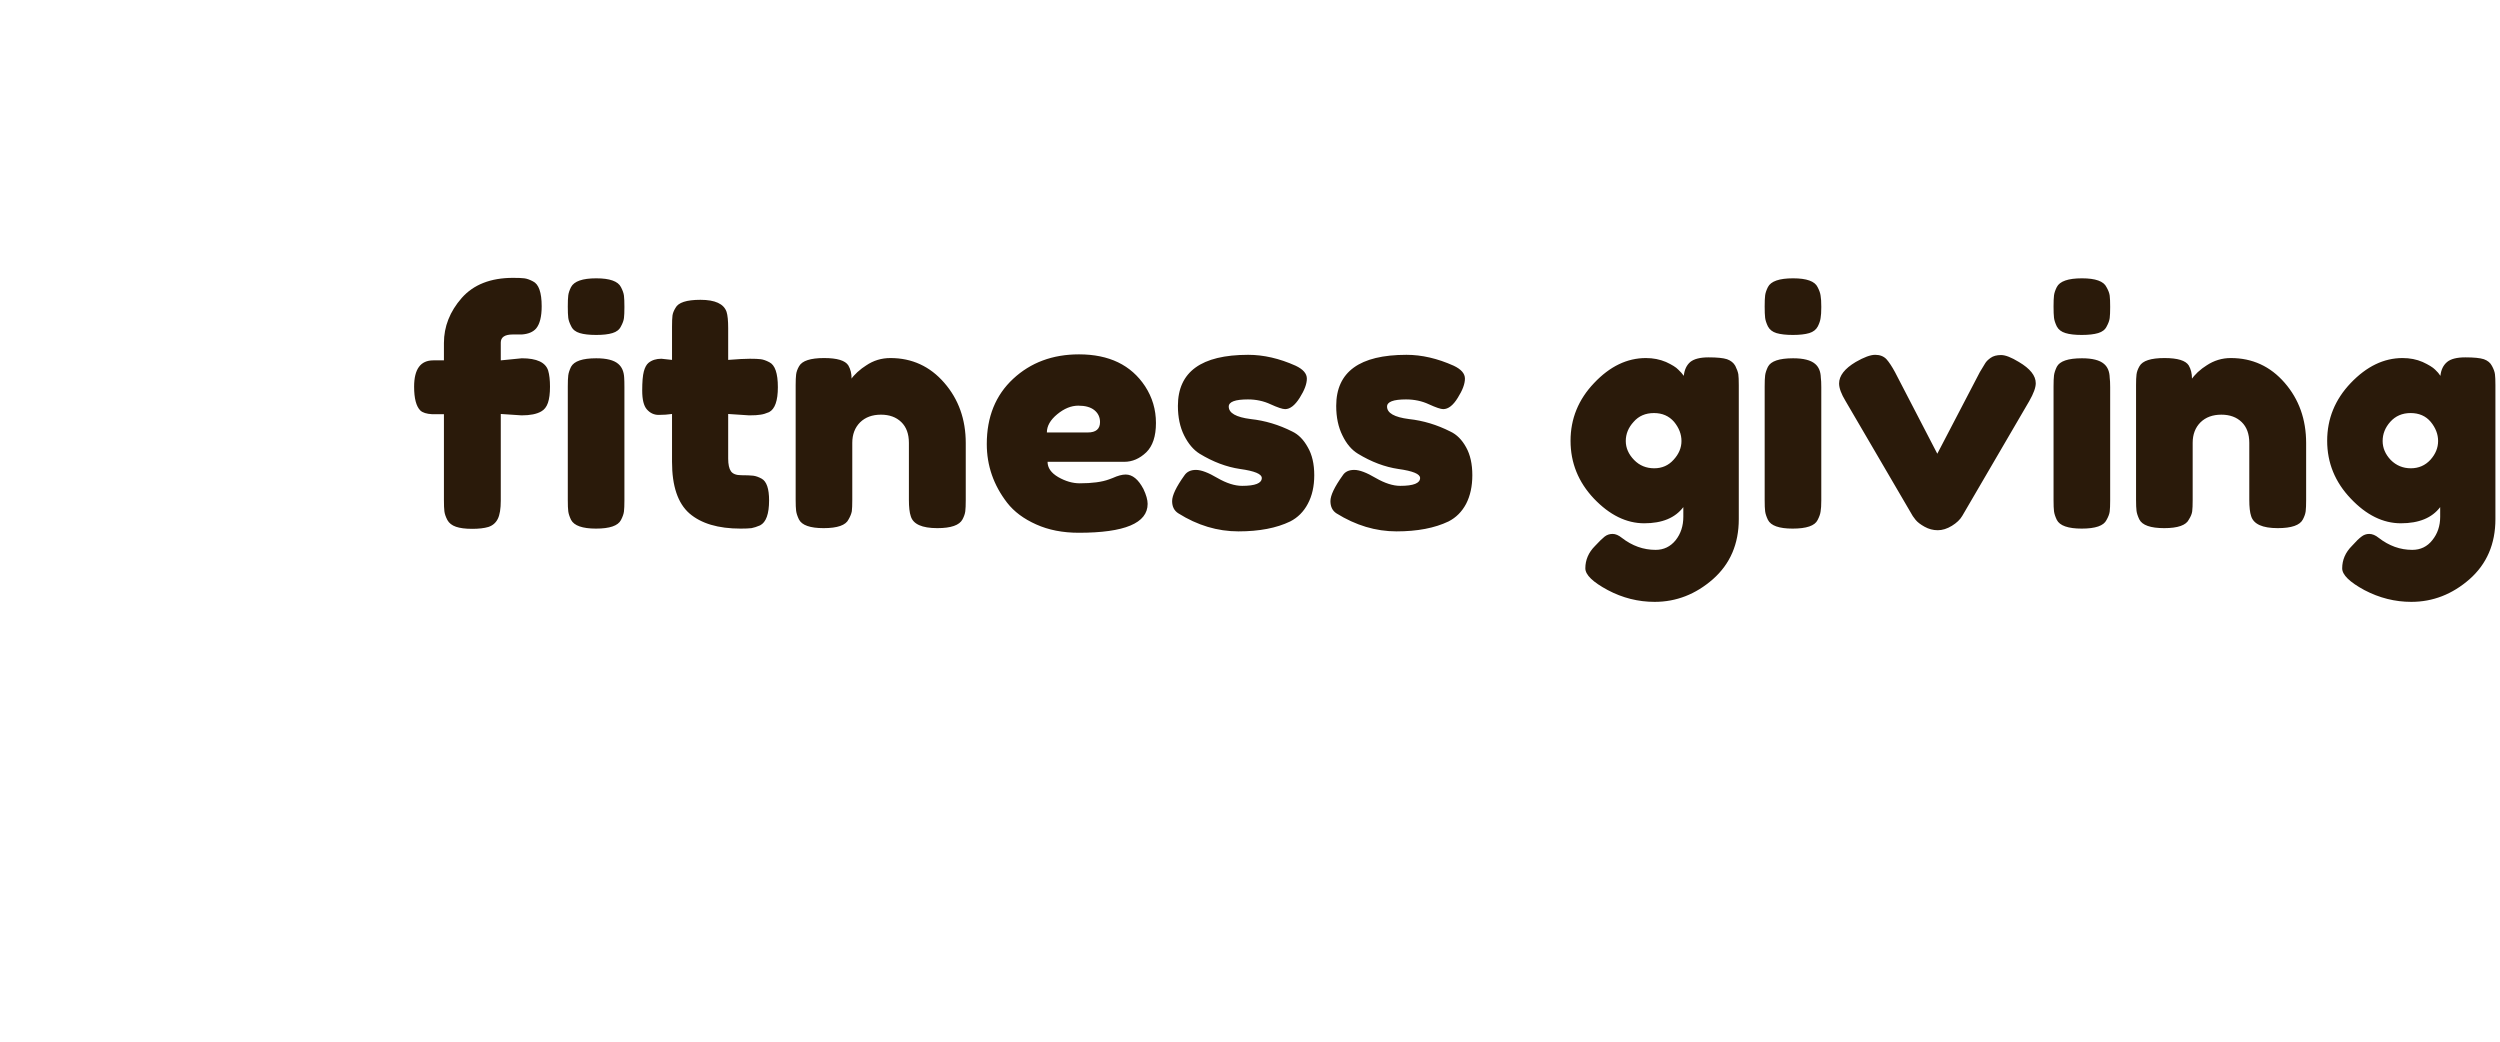 <svg width="120" height="50"  data-v-423bf9ae="" xmlns="http://www.w3.org/2000/svg" viewBox="0 0 463 90"
     class="iconLeftSlogan"><!----><!----><!---->
  <g data-v-423bf9ae="" id="039c1a7f-ec3b-4598-a892-b9d9fdcefd14" fill="#2A1A0A"
     transform="matrix(4.28,0,0,4.28,75.795,-11.94)">
    <path d="M3.96 6.36L4.87 6.27L4.87 6.27Q5.84 6.27 6.01 6.80L6.01 6.80L6.01 6.80Q6.09 7.07 6.09 7.50L6.09 7.50L6.09 7.50Q6.09 7.94 6.00 8.20L6.00 8.20L6.00 8.20Q5.91 8.46 5.71 8.57L5.71 8.57L5.71 8.57Q5.42 8.74 4.86 8.74L4.86 8.74L3.96 8.68L3.96 12.43L3.96 12.43Q3.96 12.96 3.83 13.22L3.83 13.22L3.83 13.22Q3.70 13.48 3.42 13.57L3.42 13.57L3.42 13.57Q3.15 13.65 2.72 13.65L2.72 13.65L2.72 13.65Q2.28 13.65 2.02 13.56L2.02 13.56L2.02 13.56Q1.76 13.47 1.65 13.27L1.65 13.27L1.65 13.27Q1.54 13.06 1.52 12.89L1.52 12.89L1.52 12.89Q1.50 12.73 1.50 12.40L1.50 12.40L1.50 8.69L0.99 8.69L0.99 8.69Q0.63 8.67 0.48 8.53L0.48 8.53L0.48 8.53Q0.21 8.26 0.21 7.50L0.21 7.50L0.21 7.50Q0.21 6.36 1.04 6.36L1.04 6.36L1.50 6.36L1.50 5.61L1.50 5.61Q1.50 4.54 2.27 3.66L2.27 3.66L2.27 3.66Q3.04 2.79 4.49 2.79L4.49 2.79L4.49 2.79Q4.82 2.79 4.98 2.81L4.98 2.81L4.98 2.81Q5.14 2.83 5.35 2.94L5.35 2.94L5.35 2.94Q5.73 3.12 5.73 4.02L5.73 4.02L5.73 4.02Q5.73 4.69 5.49 4.98L5.49 4.98L5.49 4.98Q5.29 5.21 4.87 5.24L4.87 5.24L4.87 5.24Q4.75 5.24 4.48 5.24L4.48 5.24L4.48 5.24Q3.96 5.24 3.96 5.59L3.96 5.59L3.96 6.36ZM6.86 12.40L6.86 7.49L6.86 7.49Q6.86 7.17 6.88 7.01L6.88 7.01L6.88 7.01Q6.90 6.85 7 6.64L7 6.64L7 6.64Q7.20 6.27 8.09 6.27L8.09 6.27L8.09 6.27Q8.76 6.27 9.04 6.51L9.04 6.51L9.04 6.51Q9.28 6.71 9.30 7.11L9.30 7.11L9.30 7.11Q9.31 7.25 9.31 7.52L9.31 7.52L9.31 12.42L9.31 12.42Q9.31 12.74 9.29 12.90L9.29 12.90L9.29 12.90Q9.27 13.06 9.16 13.27L9.16 13.27L9.16 13.27Q8.97 13.64 8.08 13.64L8.08 13.64L8.08 13.64Q7.20 13.64 7 13.26L7 13.26L7 13.26Q6.90 13.05 6.88 12.89L6.88 12.89L6.88 12.89Q6.86 12.74 6.86 12.40L6.86 12.40ZM9.16 4.89L9.16 4.89L9.16 4.89Q9.06 5.10 8.79 5.18L8.79 5.18L8.79 5.18Q8.53 5.26 8.09 5.26L8.09 5.26L8.09 5.26Q7.64 5.26 7.38 5.18L7.38 5.18L7.38 5.18Q7.11 5.10 7.01 4.89L7.01 4.89L7.01 4.89Q6.90 4.68 6.88 4.52L6.88 4.52L6.88 4.52Q6.86 4.35 6.86 4.03L6.86 4.03L6.86 4.03Q6.86 3.71 6.88 3.55L6.88 3.55L6.88 3.55Q6.90 3.39 7 3.19L7 3.19L7 3.19Q7.20 2.81 8.09 2.81L8.09 2.81L8.09 2.81Q8.97 2.81 9.16 3.19L9.16 3.19L9.16 3.19Q9.27 3.40 9.29 3.56L9.29 3.56L9.29 3.56Q9.31 3.72 9.31 4.05L9.31 4.05L9.31 4.05Q9.31 4.37 9.29 4.53L9.29 4.53L9.29 4.53Q9.27 4.69 9.16 4.89ZM14.71 8.74L14.71 8.74L13.80 8.68L13.80 10.61L13.80 10.61Q13.80 10.99 13.92 11.16L13.92 11.16L13.92 11.16Q14.04 11.33 14.37 11.33L14.37 11.33L14.37 11.33Q14.70 11.33 14.88 11.35L14.88 11.35L14.88 11.35Q15.05 11.37 15.25 11.48L15.25 11.48L15.25 11.48Q15.57 11.66 15.57 12.42L15.57 12.42L15.57 12.42Q15.57 13.30 15.18 13.50L15.18 13.50L15.18 13.50Q14.97 13.59 14.81 13.62L14.81 13.62L14.81 13.62Q14.64 13.64 14.34 13.64L14.34 13.64L14.34 13.64Q12.88 13.64 12.12 12.98L12.12 12.98L12.12 12.98Q11.37 12.32 11.37 10.75L11.37 10.75L11.37 8.68L11.37 8.68Q11.10 8.72 10.79 8.72L10.79 8.72L10.79 8.72Q10.49 8.72 10.28 8.48L10.28 8.48L10.28 8.48Q10.08 8.25 10.08 7.67L10.08 7.67L10.08 7.67Q10.08 7.10 10.15 6.84L10.15 6.84L10.15 6.84Q10.22 6.58 10.35 6.47L10.35 6.47L10.35 6.47Q10.57 6.29 10.91 6.29L10.91 6.29L11.37 6.34L11.37 4.90L11.37 4.90Q11.37 4.58 11.39 4.42L11.39 4.42L11.39 4.42Q11.41 4.27 11.52 4.09L11.52 4.09L11.52 4.09Q11.70 3.74 12.60 3.74L12.60 3.74L12.60 3.74Q13.55 3.74 13.73 4.26L13.73 4.26L13.73 4.26Q13.80 4.48 13.80 4.97L13.80 4.97L13.80 6.34L13.80 6.34Q14.42 6.29 14.74 6.29L14.74 6.29L14.74 6.29Q15.05 6.29 15.21 6.31L15.21 6.31L15.21 6.31Q15.37 6.33 15.58 6.44L15.58 6.44L15.58 6.44Q15.95 6.62 15.95 7.52L15.95 7.52L15.95 7.52Q15.95 8.40 15.57 8.60L15.57 8.60L15.57 8.60Q15.36 8.69 15.20 8.71L15.20 8.71L15.20 8.71Q15.04 8.74 14.71 8.74ZM20.82 6.26L20.82 6.26L20.82 6.26Q22.22 6.26 23.15 7.33L23.15 7.33L23.15 7.33Q24.08 8.40 24.08 9.94L24.08 9.94L24.08 12.40L24.08 12.40Q24.08 12.73 24.06 12.89L24.06 12.89L24.06 12.89Q24.04 13.05 23.94 13.24L23.94 13.24L23.94 13.24Q23.74 13.62 22.85 13.62L22.85 13.62L22.85 13.62Q21.85 13.62 21.70 13.10L21.70 13.10L21.70 13.10Q21.62 12.87 21.62 12.39L21.62 12.39L21.62 9.93L21.62 9.93Q21.62 9.35 21.29 9.03L21.29 9.03L21.29 9.03Q20.96 8.71 20.41 8.71L20.41 8.71L20.41 8.71Q19.85 8.71 19.51 9.04L19.51 9.04L19.51 9.04Q19.17 9.38 19.17 9.93L19.17 9.93L19.17 12.40L19.17 12.40Q19.17 12.73 19.15 12.89L19.15 12.89L19.15 12.89Q19.12 13.05 19.01 13.24L19.01 13.24L19.01 13.24Q18.83 13.62 17.93 13.62L17.93 13.62L17.93 13.62Q17.05 13.62 16.86 13.24L16.86 13.24L16.86 13.24Q16.76 13.03 16.74 12.87L16.74 12.87L16.74 12.87Q16.72 12.71 16.72 12.39L16.72 12.39L16.72 7.43L16.72 7.43Q16.72 7.13 16.74 6.97L16.74 6.97L16.74 6.97Q16.76 6.80 16.87 6.61L16.87 6.61L16.87 6.61Q17.07 6.26 17.95 6.26L17.95 6.26L17.95 6.26Q18.80 6.26 19.00 6.58L19.00 6.58L19.00 6.58Q19.14 6.82 19.14 7.15L19.14 7.15L19.14 7.15Q19.19 7.06 19.39 6.87L19.39 6.87L19.39 6.87Q19.59 6.69 19.77 6.58L19.77 6.58L19.77 6.58Q20.24 6.26 20.82 6.26ZM32.31 9.07L32.31 9.07L32.31 9.07Q32.31 9.93 31.89 10.34L31.89 10.34L31.89 10.34Q31.46 10.75 30.94 10.75L30.94 10.75L27.62 10.75L27.62 10.75Q27.62 11.14 28.08 11.41L28.08 11.41L28.08 11.41Q28.55 11.68 29.01 11.68L29.01 11.68L29.01 11.68Q29.82 11.68 30.28 11.51L30.28 11.51L30.44 11.45L30.44 11.45Q30.77 11.30 31.00 11.30L31.00 11.30L31.00 11.30Q31.44 11.30 31.77 11.93L31.77 11.93L31.77 11.93Q31.95 12.31 31.95 12.57L31.95 12.57L31.95 12.57Q31.95 13.82 28.97 13.82L28.97 13.82L28.97 13.82Q27.93 13.82 27.13 13.46L27.13 13.46L27.13 13.46Q26.32 13.10 25.87 12.52L25.87 12.52L25.87 12.52Q24.99 11.38 24.99 9.98L24.99 9.98L24.99 9.98Q24.99 8.22 26.13 7.16L26.13 7.16L26.13 7.16Q27.27 6.10 28.98 6.10L28.98 6.10L28.98 6.10Q30.93 6.10 31.84 7.48L31.84 7.48L31.84 7.48Q32.31 8.20 32.31 9.07ZM27.59 9.48L29.36 9.48L29.36 9.48Q29.89 9.48 29.89 9.03L29.89 9.03L29.89 9.03Q29.89 8.71 29.64 8.51L29.64 8.51L29.64 8.51Q29.40 8.32 28.95 8.32L28.95 8.32L28.95 8.32Q28.49 8.32 28.04 8.69L28.04 8.69L28.04 8.69Q27.59 9.06 27.59 9.48L27.59 9.48ZM33.28 12.98L33.28 12.98L33.28 12.98Q33.01 12.81 33.01 12.45L33.01 12.45L33.01 12.45Q33.01 12.08 33.54 11.34L33.54 11.34L33.54 11.34Q33.70 11.10 34.04 11.10L34.04 11.10L34.04 11.10Q34.38 11.10 34.97 11.45L34.97 11.45L34.97 11.45Q35.56 11.79 36.04 11.79L36.04 11.79L36.04 11.79Q36.89 11.79 36.89 11.45L36.89 11.45L36.89 11.45Q36.89 11.19 35.95 11.06L35.95 11.06L35.95 11.06Q35.07 10.93 34.20 10.40L34.20 10.40L34.20 10.40Q33.80 10.15 33.53 9.61L33.53 9.61L33.53 9.61Q33.26 9.07 33.26 8.33L33.26 8.33L33.26 8.33Q33.26 6.12 36.30 6.12L36.30 6.12L36.30 6.12Q37.30 6.12 38.35 6.59L38.35 6.59L38.35 6.59Q38.84 6.82 38.84 7.15L38.84 7.15L38.84 7.15Q38.84 7.49 38.53 7.98L38.53 7.98L38.53 7.98Q38.22 8.47 37.90 8.47L37.90 8.47L37.90 8.47Q37.73 8.47 37.27 8.26L37.27 8.26L37.27 8.26Q36.82 8.05 36.29 8.05L36.29 8.05L36.29 8.05Q35.46 8.05 35.46 8.36L35.46 8.36L35.46 8.36Q35.46 8.78 36.41 8.90L36.41 8.90L36.41 8.90Q37.34 9.00 38.21 9.44L38.21 9.44L38.21 9.44Q38.61 9.63 38.88 10.12L38.88 10.12L38.88 10.12Q39.16 10.60 39.16 11.33L39.16 11.33L39.16 11.33Q39.16 12.05 38.88 12.57L38.88 12.57L38.88 12.57Q38.61 13.08 38.12 13.33L38.12 13.33L38.12 13.33Q37.23 13.76 35.88 13.76L35.88 13.76L35.88 13.76Q34.52 13.76 33.28 12.98ZM40.12 12.98L40.12 12.98L40.12 12.98Q39.86 12.81 39.86 12.45L39.86 12.45L39.86 12.45Q39.86 12.08 40.39 11.34L40.39 11.34L40.39 11.34Q40.54 11.10 40.89 11.10L40.89 11.10L40.89 11.10Q41.23 11.10 41.82 11.45L41.82 11.45L41.82 11.45Q42.41 11.79 42.88 11.79L42.88 11.79L42.88 11.79Q43.74 11.79 43.74 11.45L43.74 11.45L43.74 11.45Q43.74 11.19 42.80 11.06L42.80 11.06L42.80 11.06Q41.92 10.93 41.05 10.40L41.05 10.40L41.05 10.40Q40.64 10.15 40.38 9.61L40.38 9.61L40.38 9.61Q40.11 9.07 40.11 8.33L40.11 8.33L40.11 8.33Q40.11 6.12 43.15 6.12L43.15 6.12L43.15 6.12Q44.14 6.12 45.19 6.59L45.19 6.59L45.19 6.59Q45.68 6.82 45.68 7.15L45.68 7.15L45.68 7.15Q45.68 7.49 45.37 7.98L45.37 7.98L45.37 7.98Q45.07 8.47 44.74 8.47L44.74 8.47L44.74 8.47Q44.58 8.47 44.12 8.26L44.12 8.26L44.12 8.26Q43.67 8.05 43.13 8.05L43.13 8.05L43.13 8.05Q42.31 8.05 42.31 8.36L42.31 8.36L42.31 8.36Q42.31 8.78 43.26 8.90L43.26 8.90L43.26 8.90Q44.18 9.00 45.05 9.44L45.05 9.44L45.05 9.44Q45.46 9.63 45.73 10.12L45.73 10.12L45.73 10.12Q46.00 10.60 46.00 11.33L46.00 11.33L46.00 11.33Q46.00 12.05 45.73 12.57L45.73 12.57L45.73 12.57Q45.46 13.08 44.97 13.33L44.97 13.33L44.97 13.33Q44.07 13.76 42.72 13.76L42.72 13.76L42.72 13.76Q41.37 13.76 40.12 12.98ZM55.13 13.13L55.13 12.71L55.13 12.71Q54.60 13.41 53.44 13.41L53.44 13.41L53.44 13.41Q52.28 13.41 51.26 12.34L51.26 12.34L51.26 12.34Q50.25 11.27 50.25 9.84L50.25 9.84L50.25 9.84Q50.25 8.41 51.27 7.34L51.27 7.34L51.27 7.34Q52.29 6.26 53.51 6.26L53.51 6.26L53.51 6.26Q53.98 6.26 54.38 6.43L54.38 6.43L54.38 6.43Q54.77 6.61 54.91 6.76L54.91 6.76L54.91 6.76Q55.06 6.90 55.15 7.03L55.15 7.03L55.15 7.03Q55.19 6.64 55.43 6.43L55.43 6.43L55.43 6.43Q55.68 6.23 56.22 6.23L56.22 6.23L56.22 6.23Q56.77 6.23 57.02 6.31L57.02 6.31L57.02 6.31Q57.27 6.40 57.38 6.60L57.38 6.60L57.38 6.60Q57.48 6.80 57.51 6.96L57.51 6.96L57.51 6.96Q57.53 7.11 57.53 7.43L57.53 7.43L57.53 13.23L57.53 13.23Q57.53 14.84 56.41 15.83L56.41 15.83L56.41 15.83Q55.29 16.81 53.89 16.81L53.89 16.81L53.89 16.81Q52.82 16.81 51.86 16.30L51.86 16.30L51.86 16.30Q50.89 15.78 50.89 15.36L50.89 15.36L50.89 15.36Q50.89 14.81 51.31 14.39L51.31 14.39L51.31 14.39Q51.58 14.10 51.72 13.99L51.72 13.99L51.72 13.99Q51.87 13.87 52.07 13.87L52.07 13.87L52.07 13.87Q52.26 13.87 52.47 14.04L52.47 14.04L52.47 14.04Q53.14 14.56 53.93 14.56L53.93 14.56L53.93 14.56Q54.46 14.56 54.80 14.14L54.80 14.14L54.80 14.14Q55.13 13.72 55.13 13.13L55.13 13.13ZM52.64 9.85L52.64 9.85L52.64 9.85Q52.64 10.30 53.00 10.67L53.00 10.67L53.00 10.67Q53.35 11.03 53.87 11.03L53.87 11.03L53.87 11.03Q54.38 11.03 54.71 10.66L54.71 10.66L54.71 10.66Q55.05 10.29 55.05 9.85L55.05 9.85L55.05 9.85Q55.05 9.41 54.73 9.02L54.73 9.02L54.73 9.02Q54.40 8.64 53.86 8.64L53.86 8.64L53.86 8.64Q53.31 8.64 52.98 9.02L52.98 9.02L52.98 9.02Q52.64 9.39 52.64 9.85ZM58.65 12.40L58.65 7.49L58.65 7.49Q58.65 7.17 58.67 7.01L58.67 7.01L58.67 7.01Q58.69 6.85 58.79 6.64L58.79 6.64L58.79 6.64Q58.98 6.27 59.88 6.27L59.88 6.27L59.88 6.27Q60.55 6.27 60.83 6.51L60.83 6.51L60.83 6.51Q61.07 6.71 61.08 7.11L61.08 7.11L61.08 7.11Q61.10 7.25 61.10 7.52L61.10 7.52L61.10 12.42L61.10 12.42Q61.10 12.74 61.07 12.90L61.07 12.90L61.07 12.90Q61.05 13.06 60.94 13.27L60.94 13.27L60.94 13.27Q60.76 13.64 59.86 13.64L59.86 13.64L59.86 13.64Q58.98 13.64 58.79 13.26L58.79 13.26L58.79 13.26Q58.69 13.05 58.67 12.89L58.67 12.89L58.67 12.89Q58.65 12.74 58.65 12.40L58.65 12.40ZM60.95 4.89L60.95 4.89L60.95 4.89Q60.84 5.10 60.58 5.18L60.58 5.18L60.58 5.18Q60.31 5.26 59.87 5.26L59.87 5.26L59.87 5.26Q59.43 5.26 59.16 5.18L59.16 5.18L59.16 5.18Q58.90 5.10 58.79 4.89L58.79 4.89L58.79 4.89Q58.69 4.68 58.67 4.52L58.67 4.52L58.67 4.52Q58.65 4.35 58.65 4.03L58.65 4.03L58.65 4.03Q58.65 3.71 58.67 3.55L58.67 3.55L58.67 3.55Q58.69 3.39 58.79 3.19L58.79 3.19L58.79 3.19Q58.98 2.81 59.88 2.81L59.88 2.81L59.88 2.81Q60.76 2.81 60.94 3.19L60.94 3.19L60.94 3.19Q61.05 3.40 61.07 3.56L61.07 3.56L61.07 3.56Q61.10 3.72 61.10 4.05L61.10 4.05L61.10 4.05Q61.10 4.37 61.07 4.53L61.07 4.53L61.07 4.53Q61.05 4.69 60.95 4.89ZM69.65 6.43L69.65 6.43L69.65 6.43Q70.38 6.86 70.38 7.35L70.38 7.35L70.38 7.35Q70.38 7.63 70.10 8.12L70.10 8.12L67.20 13.09L67.20 13.09Q67.06 13.33 66.75 13.52L66.75 13.52L66.75 13.52Q66.44 13.71 66.14 13.71L66.14 13.71L66.14 13.71Q65.84 13.71 65.57 13.56L65.57 13.56L65.57 13.56Q65.30 13.41 65.18 13.26L65.18 13.26L65.06 13.10L62.15 8.12L62.15 8.12Q61.87 7.66 61.87 7.36L61.87 7.36L61.87 7.36Q61.87 6.86 62.59 6.43L62.59 6.43L62.59 6.43Q63.13 6.12 63.43 6.12L63.43 6.12L63.43 6.12Q63.74 6.12 63.92 6.31L63.92 6.31L63.92 6.31Q64.09 6.50 64.29 6.87L64.29 6.87L66.12 10.40L67.96 6.87L67.96 6.87Q68.11 6.61 68.19 6.49L68.19 6.49L68.19 6.49Q68.26 6.37 68.43 6.25L68.43 6.25L68.43 6.25Q68.60 6.13 68.88 6.13L68.88 6.13L68.88 6.13Q69.16 6.13 69.65 6.43ZM71.15 12.40L71.15 7.49L71.15 7.49Q71.15 7.17 71.17 7.01L71.17 7.01L71.17 7.01Q71.19 6.85 71.29 6.64L71.29 6.64L71.29 6.64Q71.48 6.27 72.38 6.27L72.38 6.27L72.38 6.27Q73.05 6.27 73.33 6.51L73.33 6.51L73.33 6.51Q73.57 6.71 73.58 7.11L73.58 7.11L73.58 7.11Q73.60 7.25 73.60 7.52L73.60 7.52L73.60 12.42L73.60 12.42Q73.60 12.74 73.58 12.90L73.58 12.90L73.58 12.90Q73.56 13.06 73.44 13.27L73.44 13.27L73.44 13.27Q73.26 13.64 72.37 13.64L72.37 13.64L72.37 13.64Q71.48 13.64 71.29 13.26L71.29 13.26L71.29 13.26Q71.19 13.05 71.17 12.89L71.17 12.89L71.17 12.89Q71.15 12.74 71.15 12.40L71.15 12.40ZM73.45 4.89L73.45 4.89L73.45 4.89Q73.35 5.10 73.08 5.18L73.08 5.18L73.08 5.18Q72.81 5.26 72.37 5.26L72.37 5.26L72.37 5.26Q71.93 5.26 71.67 5.18L71.67 5.18L71.67 5.18Q71.40 5.10 71.29 4.89L71.29 4.89L71.29 4.89Q71.19 4.68 71.17 4.52L71.17 4.52L71.17 4.52Q71.15 4.35 71.15 4.03L71.15 4.03L71.15 4.03Q71.15 3.71 71.17 3.55L71.17 3.55L71.17 3.55Q71.19 3.39 71.29 3.19L71.29 3.19L71.29 3.19Q71.48 2.81 72.38 2.81L72.38 2.81L72.38 2.81Q73.26 2.81 73.44 3.19L73.44 3.19L73.44 3.19Q73.56 3.40 73.58 3.56L73.58 3.56L73.58 3.56Q73.60 3.72 73.60 4.05L73.60 4.05L73.60 4.05Q73.60 4.37 73.58 4.53L73.58 4.53L73.58 4.53Q73.56 4.69 73.45 4.89ZM78.82 6.26L78.82 6.26L78.82 6.26Q80.22 6.26 81.15 7.33L81.15 7.33L81.15 7.33Q82.08 8.40 82.08 9.94L82.08 9.94L82.08 12.40L82.08 12.40Q82.08 12.73 82.06 12.89L82.06 12.89L82.06 12.89Q82.04 13.05 81.94 13.24L81.94 13.24L81.94 13.24Q81.75 13.62 80.85 13.62L80.85 13.62L80.85 13.62Q79.86 13.62 79.70 13.10L79.70 13.10L79.70 13.10Q79.62 12.87 79.62 12.39L79.62 12.39L79.62 9.93L79.62 9.93Q79.62 9.35 79.29 9.03L79.29 9.03L79.29 9.03Q78.96 8.71 78.41 8.71L78.41 8.71L78.41 8.71Q77.85 8.71 77.51 9.04L77.51 9.04L77.51 9.04Q77.17 9.38 77.17 9.93L77.17 9.93L77.17 12.40L77.17 12.40Q77.17 12.73 77.15 12.89L77.15 12.89L77.15 12.89Q77.13 13.05 77.01 13.24L77.01 13.24L77.01 13.24Q76.83 13.62 75.94 13.62L75.94 13.62L75.94 13.62Q75.05 13.62 74.86 13.24L74.86 13.24L74.86 13.24Q74.76 13.03 74.74 12.87L74.74 12.87L74.74 12.87Q74.72 12.71 74.72 12.39L74.72 12.39L74.72 7.43L74.72 7.43Q74.72 7.13 74.74 6.97L74.74 6.97L74.74 6.97Q74.76 6.80 74.87 6.61L74.87 6.61L74.87 6.61Q75.07 6.26 75.95 6.26L75.95 6.26L75.95 6.26Q76.80 6.26 77.00 6.58L77.00 6.58L77.00 6.58Q77.14 6.82 77.14 7.15L77.14 7.15L77.14 7.15Q77.20 7.06 77.39 6.87L77.39 6.87L77.39 6.87Q77.59 6.69 77.77 6.58L77.77 6.58L77.77 6.58Q78.25 6.26 78.82 6.26ZM87.88 13.13L87.88 12.71L87.88 12.71Q87.35 13.41 86.18 13.41L86.18 13.41L86.18 13.41Q85.02 13.41 84.01 12.34L84.01 12.34L84.01 12.34Q82.99 11.27 82.99 9.84L82.99 9.84L82.99 9.84Q82.99 8.41 84.01 7.34L84.01 7.34L84.01 7.34Q85.04 6.26 86.25 6.26L86.25 6.26L86.25 6.26Q86.73 6.26 87.12 6.43L87.12 6.43L87.12 6.43Q87.51 6.61 87.66 6.76L87.66 6.76L87.66 6.76Q87.81 6.90 87.89 7.03L87.89 7.03L87.89 7.03Q87.93 6.64 88.18 6.43L88.18 6.43L88.18 6.43Q88.42 6.23 88.97 6.23L88.97 6.23L88.97 6.23Q89.52 6.23 89.77 6.31L89.77 6.31L89.77 6.31Q90.02 6.40 90.12 6.60L90.12 6.60L90.12 6.60Q90.23 6.80 90.25 6.96L90.25 6.96L90.25 6.96Q90.27 7.11 90.27 7.43L90.27 7.43L90.27 13.23L90.27 13.23Q90.27 14.84 89.15 15.83L89.15 15.83L89.15 15.83Q88.03 16.81 86.63 16.81L86.63 16.81L86.63 16.81Q85.57 16.81 84.60 16.30L84.60 16.30L84.60 16.30Q83.64 15.78 83.64 15.36L83.64 15.36L83.64 15.36Q83.64 14.81 84.06 14.39L84.06 14.39L84.06 14.39Q84.32 14.10 84.47 13.99L84.47 13.99L84.47 13.99Q84.62 13.87 84.81 13.87L84.81 13.87L84.81 13.87Q85.01 13.87 85.22 14.04L85.22 14.04L85.22 14.04Q85.89 14.56 86.67 14.56L86.67 14.56L86.67 14.56Q87.21 14.56 87.54 14.14L87.54 14.14L87.54 14.14Q87.88 13.72 87.88 13.13L87.88 13.13ZM85.39 9.85L85.39 9.85L85.39 9.85Q85.39 10.30 85.74 10.67L85.74 10.67L85.74 10.67Q86.10 11.03 86.61 11.03L86.61 11.03L86.61 11.03Q87.12 11.03 87.46 10.66L87.46 10.66L87.46 10.66Q87.79 10.29 87.79 9.85L87.79 9.85L87.79 9.85Q87.79 9.41 87.47 9.02L87.47 9.02L87.47 9.02Q87.15 8.64 86.60 8.64L86.60 8.64L86.60 8.64Q86.06 8.64 85.72 9.02L85.72 9.02L85.72 9.02Q85.39 9.39 85.39 9.85Z"></path>
  </g><!---->
</svg>